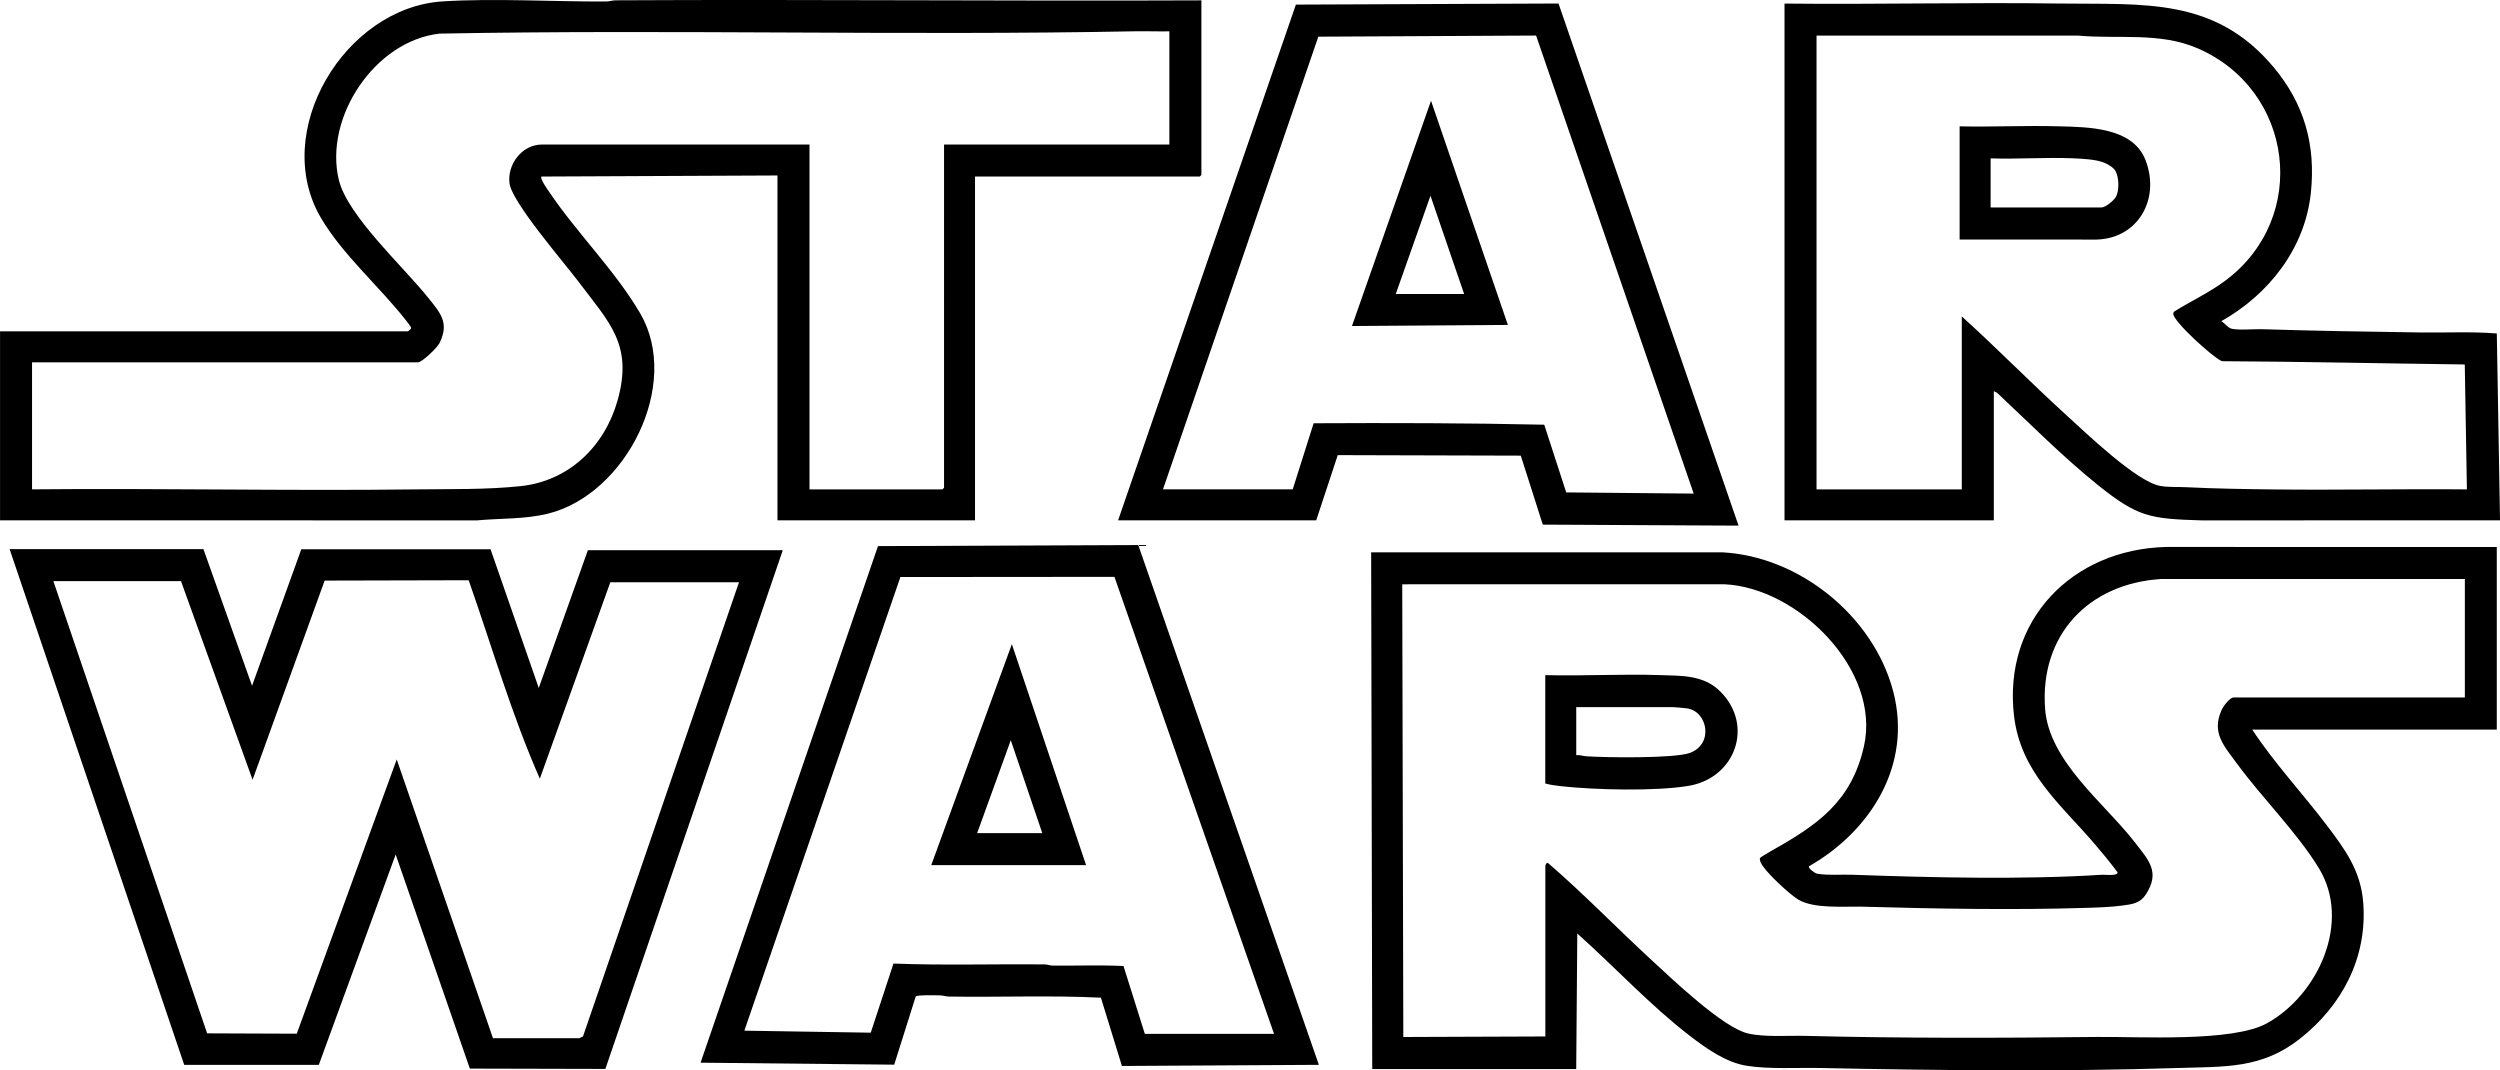 <svg xmlns="http://www.w3.org/2000/svg" viewBox="0 0 1112.6 476.33"><g><g><path d="M1111.17 243.44v81.25h-108.84c9.84 14.95 22.17 28.1 32.98 42.34 8.35 11 15.37 20.43 16.44 34.88 1.8 24.33-9.42 45.53-28.08 60.29-17.15 13.56-33.55 12.43-54.39 13.1-52.35 1.67-106.78 1.08-159.18 0-10.44-.21-22.51.61-32.75-.99-9.16-1.43-18.02-7.73-25.23-13.27-17.76-13.66-33.46-30.68-50.16-45.59l-.48 60.34H610.7l-.48-229.97 156.15-.02c34.46 1.75 67.33 28.44 76.13 61.69s-10.36 62.59-37.41 78.03c-.59.86 2.65 3.13 3.58 3.3 4.81.86 10.75.3 15.68.48 35.18 1.26 76.21 2.25 111.17 0 1.3-.08 7.14.72 6.87-1.11-3.38-4.5-6.97-8.87-10.64-13.13-15.06-17.44-32.46-31.59-35.41-56.31-5.09-42.71 25.8-74.29 67.7-75.33l147.12.02Zm-14.25 14.25H961.71c-32.28 2.04-53.99 24.95-51.56 57.72 1.73 23.46 26.31 41.89 39.9 59.41 6.27 8.08 11.47 13.32 4.86 23.36-2.54 3.85-6.08 4.25-10.37 4.83-4.91.67-11.07.88-16.08 1.03-32.41 1.01-66.94.39-99.33-.52-8.36-.23-21.53 1.07-28.73-3.11-3.78-2.19-15.17-12.69-16.77-16.49-.27-.63-.65-1.53-.28-2.15.14-.25 4.13-2.63 4.82-3.02 20.57-11.54 35.75-21.85 41.35-46.57 7.68-33.92-29.23-70.68-62.16-72.16l-143.31.02.48 201.47 63.21-.24v-76.02c0-.14.53-1.56 1.18-1.18 15.88 13.68 30.46 28.81 45.87 43 9.18 8.45 31.93 30.3 43.16 32.87 7.58 1.74 17.67.87 25.54 1.07 43.12 1.09 86.59.97 129.71.48 18.66-.22 60.3 2.43 75.67-6.08 22.82-12.62 37.67-45.07 23.17-68.94-9.69-15.95-25.3-31.32-36.51-46.64-5.77-7.89-11.42-13.67-6.83-23.85.72-1.59 3.58-5.57 5.36-5.57h102.9v-52.74ZM534.67.17v77.69l-.71.71H433.92v153H346V78.09l-105.03.48c-.82.84 2.74 5.8 3.42 6.8 12.24 18.21 29.44 35.13 40.51 54.06 18.52 31.67-6.38 80.58-40.97 89.15-10.34 2.56-21.14 2.03-31.68 3.01L.02 231.57v-84.1h181.31c.32 0 1.67-.9 1.62-1.58-.05-.53-1.84-2.75-2.34-3.39-11.72-14.99-28.07-29.04-37.73-45.43-22.71-38.49 10.54-93.68 54.1-96.45 23.19-1.47 49.2.18 72.76.04 1.46 0 2.77-.51 4.23-.52 86.9-.47 173.82.4 260.71.02Zm-14.25 13.78c-5.14.09-10.32-.12-15.47-.02-102.98 1.99-206.31-.9-309.32 1.03-28.82 3.2-51.53 37.37-44.83 65.13 3.85 15.95 28.99 38.88 39.77 52.42 5.43 6.82 9.51 11.08 5.02 20.2-1 2.03-7.76 8.53-9.52 8.53H14.26v56.54c56.78-.56 113.62.74 170.41.02 15.4-.19 31.69.17 47.03-1.45 21.5-2.28 37.36-17.68 43.14-38.12 7.05-24.93-3.76-34.75-17.52-53.05-6.33-8.42-29.46-35.11-30.56-43.56s5.54-17.3 14.45-17.3h119.05v153.47h59.17l.71-.71V64.31h100.28V13.95ZM90.54 244.39l21.63 60.82 21.92-60.75h84.23l21.45 61.71 21.86-61.3h86.74l-78.96 230.85-60.31-.15-33.01-95.29-34.21 93.62h-59.9L4.28 244.39h86.26Zm-9.98 14.25h-56.8l68.42 201.24 39.89.16 44.49-122.06 42.83 124.05h38.47l1.6-.78 69.43-202.13h-57.27l-31.37 87.43c-12.59-28.58-21.32-58.84-31.67-88.32l-64.1.16-32.07 88.63-31.85-88.38ZM794.17 1.59c40.78.45 81.62-.59 122.4-.02 37.37.52 69.07-2.96 95.26 28.31 13.67 16.33 18.84 34.61 16.59 55.99-2.61 24.7-18.7 45.15-39.85 57.08 1.34.72 2.72 2.57 3.99 3.13 2.51 1.09 10.5.31 13.84.42 23.51.74 47.26 1.13 70.78 1.46 11.34.16 22.72-.46 34 .45l1.43 83.16-132.86.02c-22.9-.68-28.36-1.49-46.07-15.71-15.69-12.6-30.23-27.34-44.92-41.09l-1.43-.71v57.49h-93.15V1.59Zm14.26 14.26v201.94h64.64v-76.97c15.83 14.31 30.79 29.6 46.57 43.96 8.66 7.88 31.22 29.58 41.71 31.47 3.79.68 7.98.38 11.78.58 12.85.65 26.07.84 38.93.99 28.59.33 57.22-.29 85.81-.02l-.95-55.6c-36.03-.44-72.04-1.26-108.1-1.45-4.19-1.83-21.71-17.78-21.64-21.13 0-.38.15-.7.43-.97 7.52-4.7 15.7-8.47 22.81-13.79 37.62-28.15 30.35-84.92-12.47-103.39-16.92-7.3-35.41-3.97-53.29-5.64l-116.23.02ZM497.6 231.56 576.72 2.05l116.88-.49 80.13 232.37-87.13-.45-9.79-30.7-81.46-.23-9.58 29.01h-88.16Zm19.97-13.78h57.74l9.31-29.41c34.24-.17 68.44-.12 102.63.64l9.78 30.13 56.73.53-70.14-203.85-96.91.5-69.14 201.47ZM506.57 242.56l80.38 231.33-87.65.51-9.35-30.39c-22.49-1.11-45.14-.14-67.7-.5-1.24-.02-2.41-.48-3.76-.52-1.75-.04-10.31-.29-10.96.49l-9.57 30.34-86.18-.88 78.96-229.9 115.83-.48Zm2.92 217.55H567l-71.03-203.39-95.26.08-69.44 201.89 56.25.89 10.11-30.76c22.41.88 44.97.14 67.44.39 1.12.01 2.16.5 3.29.51 10.54.13 21.11-.32 31.64.2l9.49 30.19Z"/><path d="M687.71 300.46c16.84.44 33.8-.57 50.64-.02 9.98.33 19.83-.17 27.32 7.37 15.11 15.2 6.51 38.46-14.17 41.93-14.79 2.48-41.75 1.81-56.89.14-2.29-.25-4.67-.59-6.9-1.18v-48.24Zm13.78 35.63c1.54-.21 2.99.39 4.5.49 8.55.59 39.24 1.01 46.06-1.5 10.86-3.99 7.83-18.74-1.43-19.84-1.45-.17-4.91-.53-6.12-.53h-43.01v21.38ZM872.11 106.6V56.23c14.64.32 29.35-.43 43.98-.02 13.01.36 33 .31 38.72 14.98 6.98 17.89-3.94 36.04-23.52 35.43l-59.19-.02Zm13.79-14.26h49.19c1.98 0 5.37-2.89 6.42-4.51 1.81-2.79 1.54-9.05-.08-11.81-.99-1.69-3.82-3.22-5.64-3.87-3.54-1.24-9.2-1.52-13.04-1.69-12.14-.53-24.67.43-36.85.02v21.86ZM671.07 144.61l-69.39.48 35.18-100.25 34.21 99.78Zm-49.9-13.78h30.42l-14.97-43.72-15.45 43.72ZM483.35 385.03h-68.91l35.88-98.36 33.03 98.36Zm-19.49-14.25-14.02-41.34-14.97 41.34h28.99Z"/></g></g></svg>